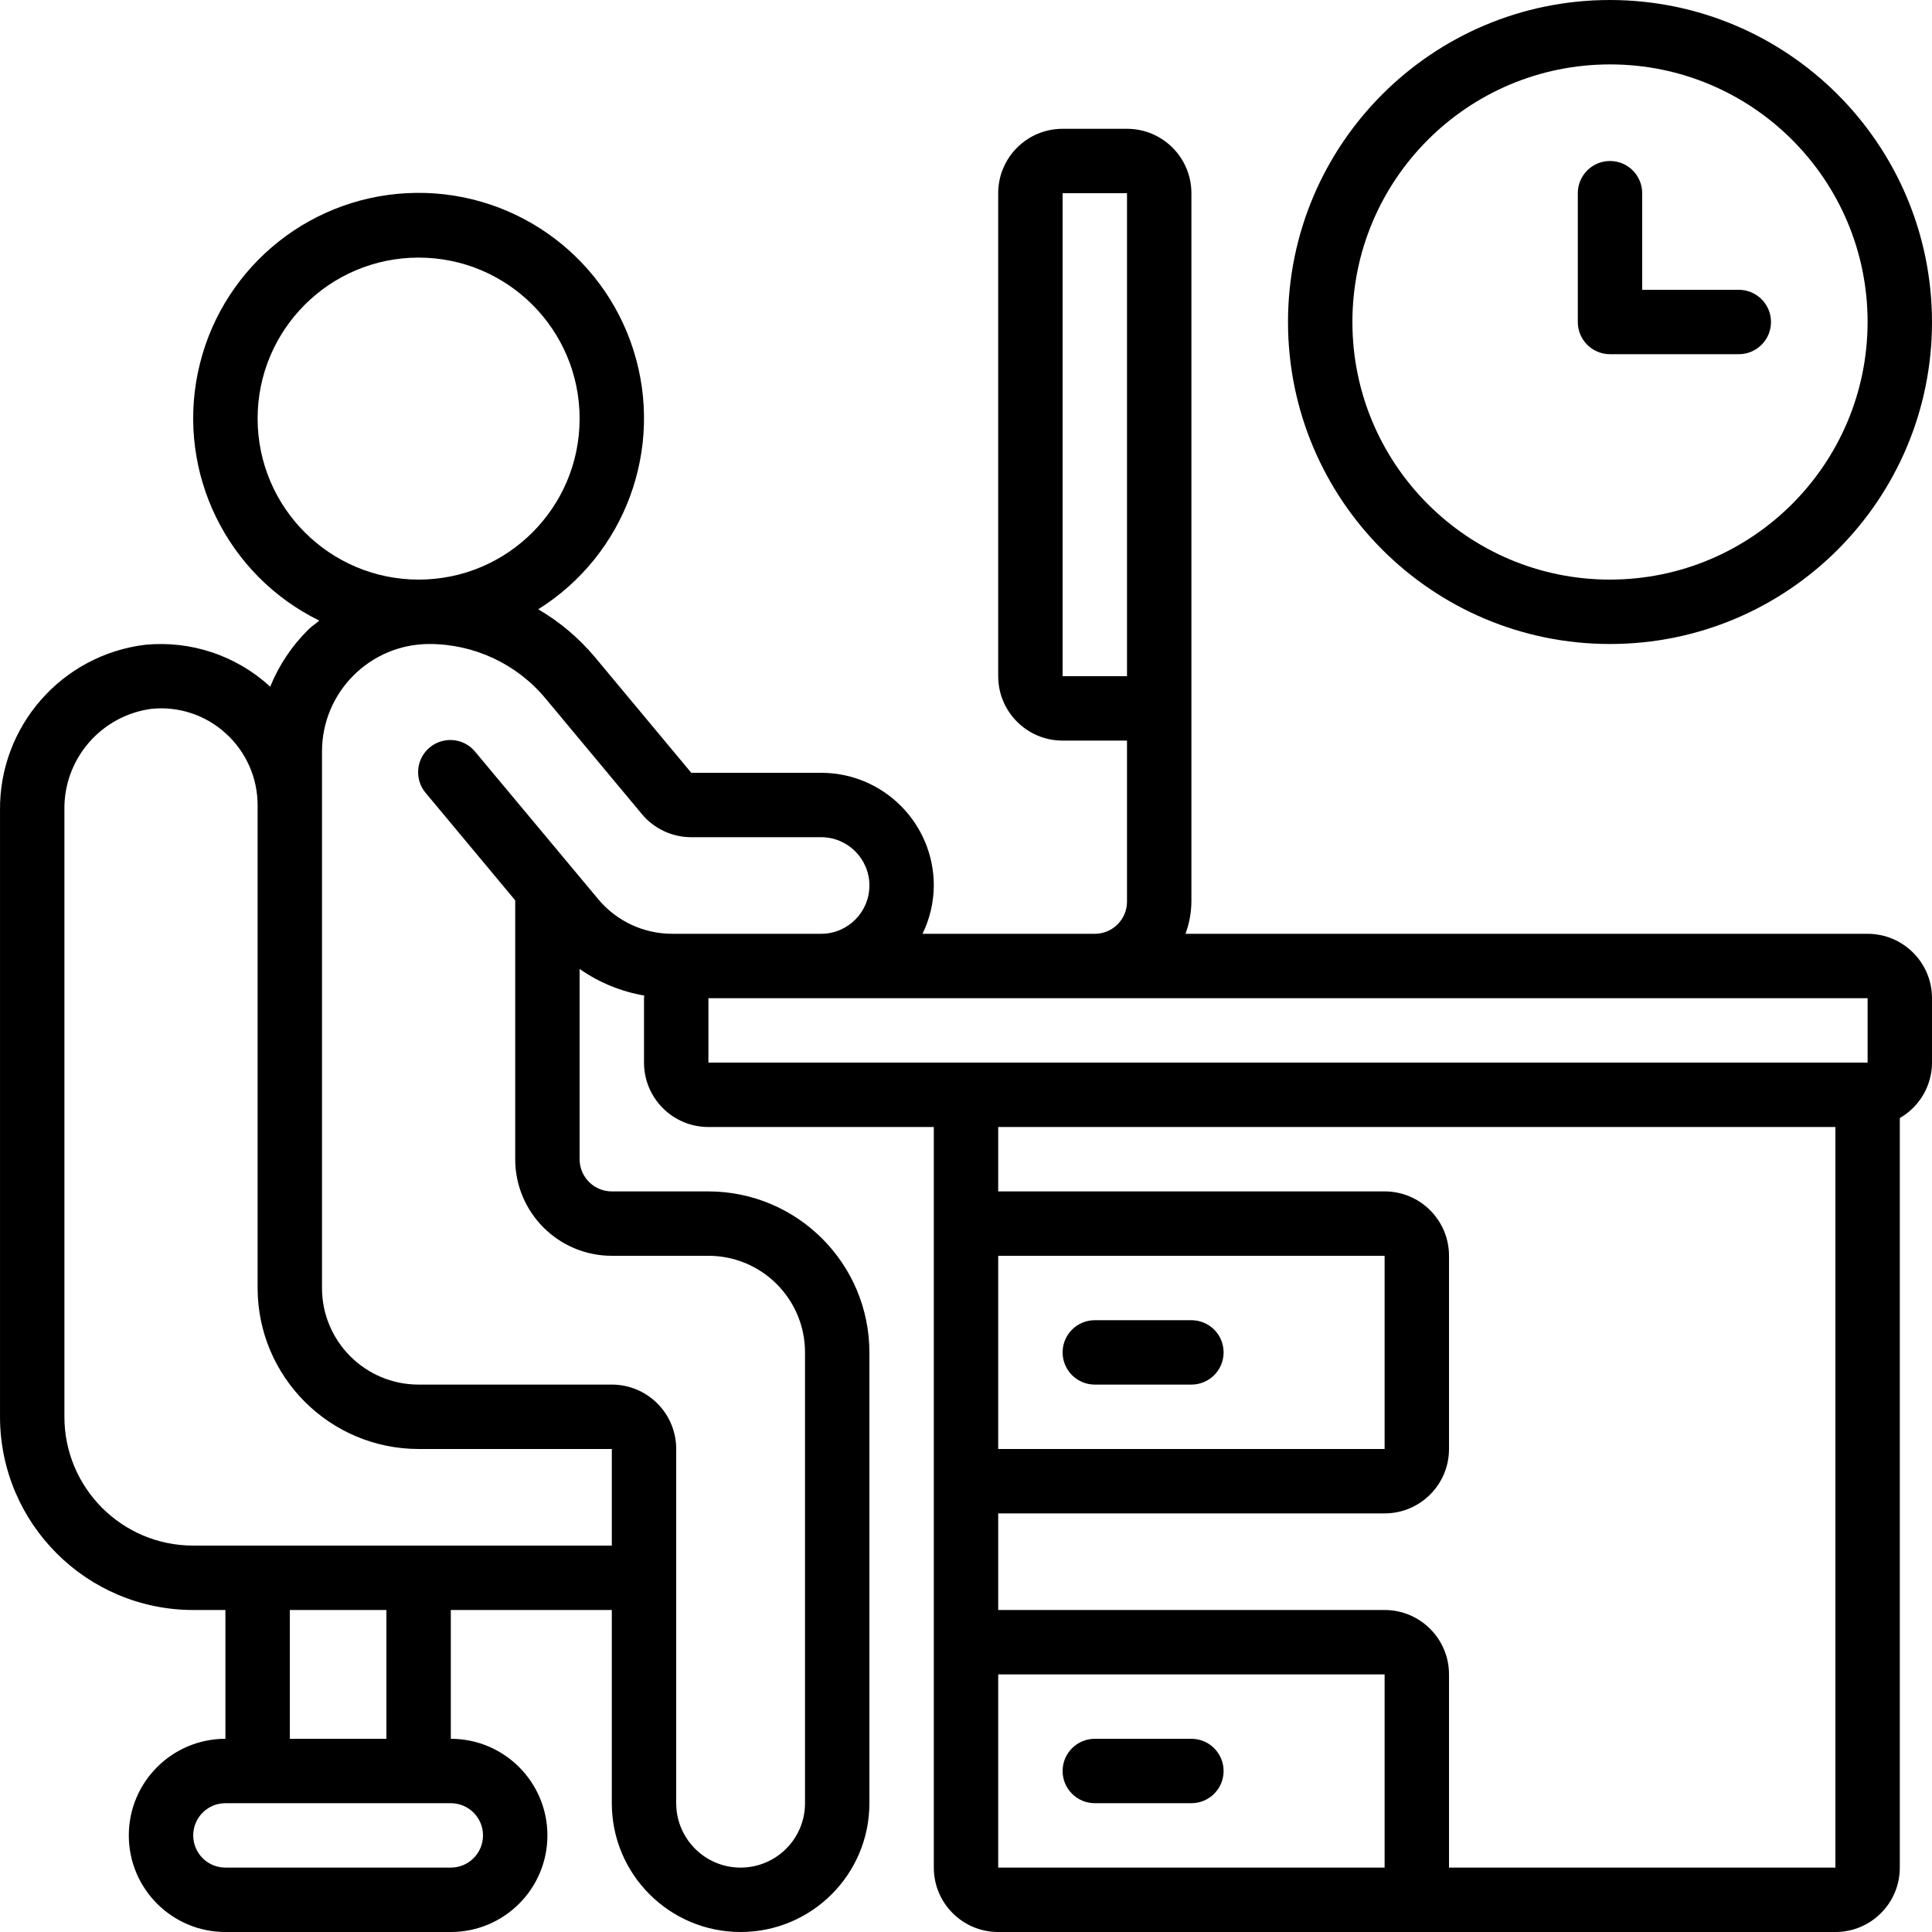 <?xml version="1.0" encoding="UTF-8"?> <svg xmlns="http://www.w3.org/2000/svg" id="Capa_1" viewBox="0 0 512.002 512.002"><g><g id="Page-1_12_"><g id="_x30_13---Office-Working"><path id="Shape_75_" d="m494.936 247.468h-180.77c1.011-2.733 1.542-5.62 1.57-8.533v-187.734c0-9.426-7.641-17.067-17.067-17.067h-17.067c-9.426 0-17.067 7.641-17.067 17.067v128c0 9.426 7.641 17.067 17.067 17.067h17.067v42.667c0 4.713-3.821 8.533-8.533 8.533h-45.662c1.947-3.988 2.97-8.363 2.995-12.8 0-16.495-13.372-29.867-29.867-29.867h-34.406l-25.515-30.626c-4.244-5.072-9.334-9.371-15.044-12.706 23.061-14.442 33.448-42.644 25.263-68.593s-32.872-43.089-60.046-41.686-49.965 20.992-55.435 47.646 7.766 53.637 32.191 65.628c-.973.853-2.039 1.519-2.944 2.432-4.352 4.298-7.779 9.441-10.069 15.113-.085-.077-.137-.171-.222-.247-8.932-8.084-20.852-12.039-32.845-10.897-22.161 2.679-38.759 21.6-38.528 43.921v160.683c.028 28.265 22.935 51.172 51.2 51.2h8.533v34.133c-14.138 0-25.6 11.462-25.6 25.6s11.462 25.6 25.6 25.6h59.733c14.138 0 25.6-11.462 25.6-25.6s-11.462-25.6-25.6-25.6v-34.133h42.667v51.2c0 18.851 15.282 34.133 34.133 34.133s34.133-15.282 34.133-34.133v-119.468c-.028-23.552-19.114-42.638-42.667-42.667h-25.6c-4.713 0-8.533-3.82-8.533-8.533v-50.415c5.123 3.583 10.974 5.99 17.135 7.049 0 .239-.068.461-.068.7v17.067c0 9.426 7.641 17.067 17.067 17.067h59.733v196.267c0 9.426 7.641 17.067 17.067 17.067h221.867c9.426 0 17.067-7.641 17.067-17.067v-198.64c5.263-3.024 8.515-8.624 8.533-14.694v-17.067c0-9.426-7.641-17.067-17.066-17.067zm-213.334-196.267h17.067v128h-17.067zm-213.333 59.734c0-23.564 19.103-42.667 42.667-42.667s42.667 19.103 42.667 42.667-19.103 42.667-42.667 42.667c-23.553-.029-42.639-19.115-42.667-42.667zm59.733 375.466c0 4.713-3.821 8.533-8.533 8.533h-59.733c-4.713 0-8.533-3.82-8.533-8.533s3.821-8.533 8.533-8.533h59.733c4.713 0 8.533 3.82 8.533 8.533zm-25.6-25.6h-25.6v-34.133h25.6zm8.534-51.2h-59.734c-18.851 0-34.133-15.282-34.133-34.133v-160.683c-.291-13.532 9.627-25.124 23.04-26.931 7.217-.748 14.408 1.631 19.755 6.537 5.34 4.853 8.391 11.729 8.405 18.944v128c.028 23.552 19.114 42.638 42.667 42.667h51.2v25.6h-51.2zm15.087-210.261c-1.925-2.426-5.014-3.619-8.071-3.116-3.056.503-5.6 2.623-6.646 5.538-1.046 2.916-.43 6.169 1.61 8.5l23.62 28.339v68.599c0 14.138 11.462 25.6 25.6 25.6h25.6c14.139 0 25.6 11.462 25.6 25.6v119.467c0 9.426-7.641 17.067-17.067 17.067s-17.067-7.641-17.067-17.067v-93.867c0-9.426-7.641-17.067-17.067-17.067h-51.2c-14.138 0-25.6-11.462-25.6-25.6v-142.249c.033-15.68 12.736-28.383 28.416-28.416 11.906-.012 23.2 5.277 30.814 14.43l25.523 30.626c3.235 3.899 8.041 6.152 13.107 6.144h34.406c7.069 0 12.8 5.731 12.8 12.8s-5.731 12.8-12.8 12.8h-39.467c-7.585 0-14.778-3.374-19.627-9.207zm61.713 65.195h307.2v17.067h-307.2zm76.8 68.266h102.4v51.2h-102.4zm0 110.934h102.4v51.2h-102.4zm119.466 51.2v-51.2c0-9.426-7.641-17.067-17.067-17.067h-102.4v-25.6h102.4c9.426 0 17.067-7.641 17.067-17.067v-51.2c0-9.426-7.641-17.067-17.067-17.067h-102.4v-17.067h221.867v196.267h-102.4z"></path><path id="Shape_74_" d="m426.669.001c-47.128 0-85.333 38.205-85.333 85.333s38.205 85.333 85.333 85.333 85.333-38.205 85.333-85.333c-.051-47.106-38.226-85.281-85.333-85.333zm0 153.6c-37.703 0-68.267-30.564-68.267-68.267s30.564-68.267 68.267-68.267 68.267 30.564 68.267 68.267c-.043 37.686-30.582 68.225-68.267 68.267z"></path><path id="Shape_73_" d="m460.802 76.801h-25.6v-25.6c0-4.713-3.82-8.533-8.533-8.533s-8.533 3.821-8.533 8.533v34.133c0 4.713 3.82 8.533 8.533 8.533h34.133c4.713 0 8.533-3.821 8.533-8.533s-3.82-8.533-8.533-8.533z"></path><path id="Shape_72_" d="m315.736 349.868h-25.6c-4.713 0-8.533 3.82-8.533 8.533s3.821 8.533 8.533 8.533h25.6c4.713 0 8.533-3.82 8.533-8.533s-3.82-8.533-8.533-8.533z"></path><path id="Shape_71_" d="m315.736 460.801h-25.6c-4.713 0-8.533 3.821-8.533 8.533 0 4.713 3.821 8.533 8.533 8.533h25.6c4.713 0 8.533-3.821 8.533-8.533s-3.82-8.533-8.533-8.533z"></path></g></g></g></svg> 